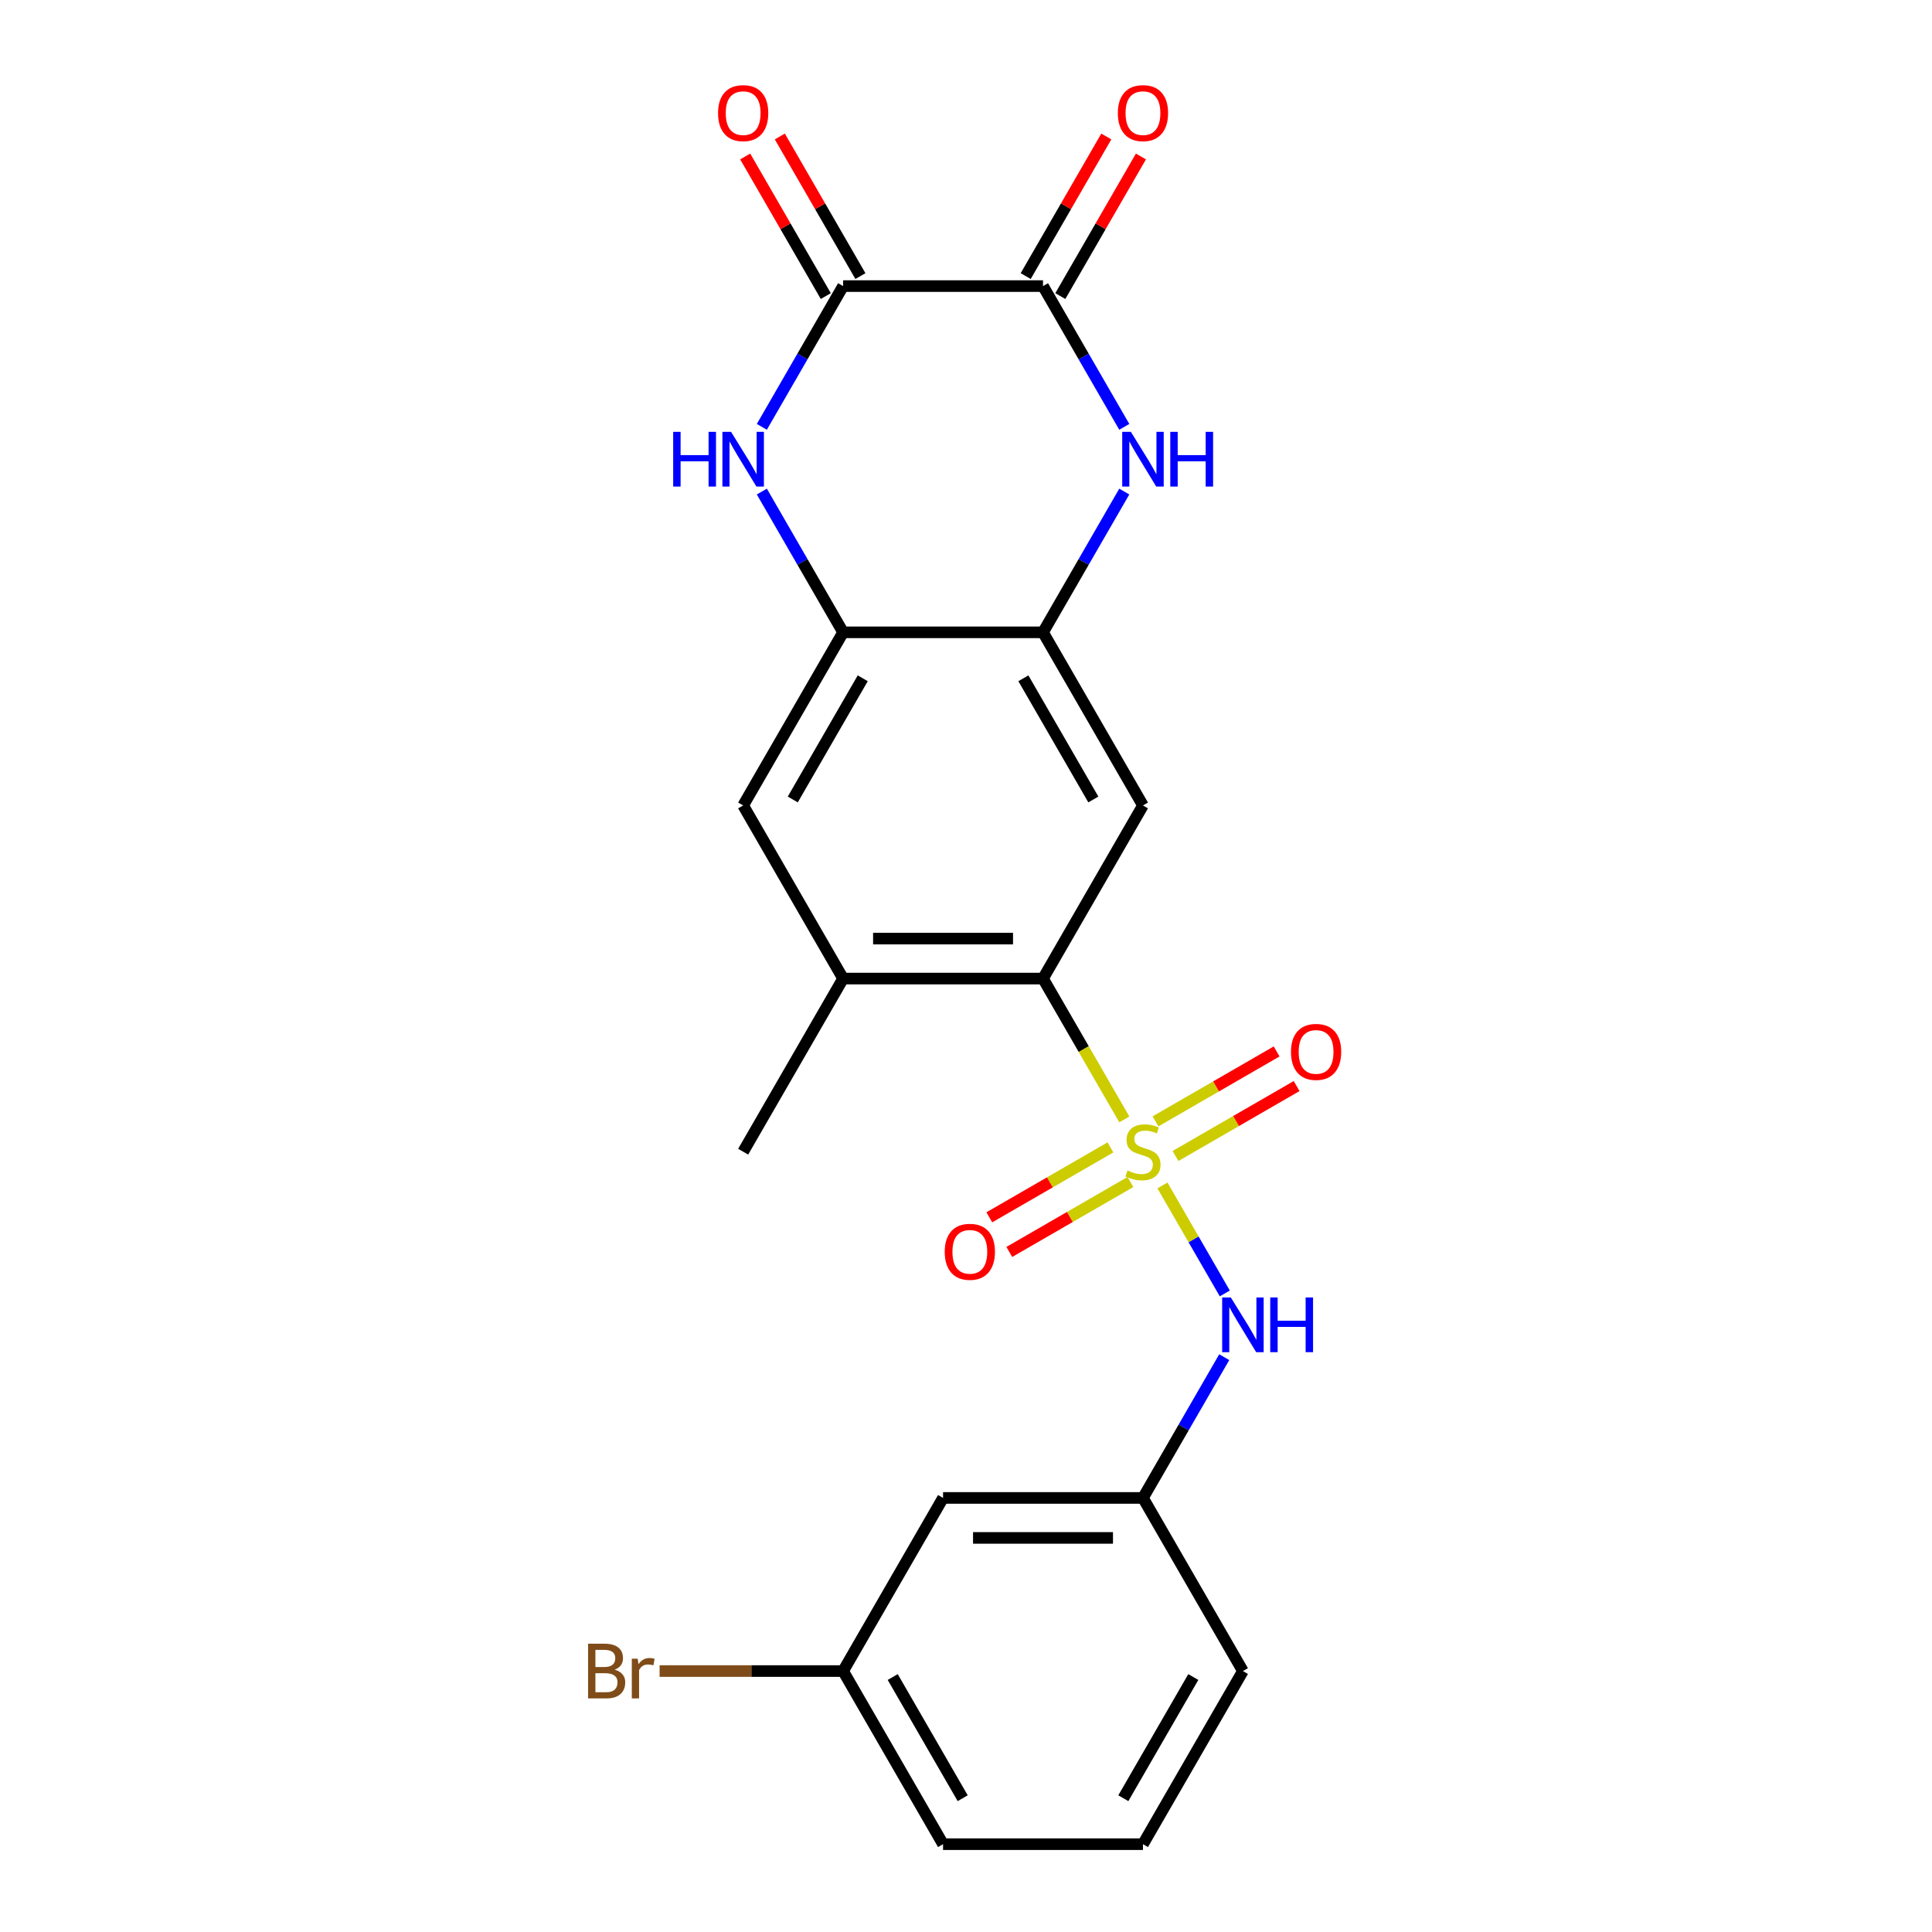 <?xml version='1.0' encoding='iso-8859-1'?>
<svg version='1.1' baseProfile='full'
              xmlns='http://www.w3.org/2000/svg'
                      xmlns:rdkit='http://www.rdkit.org/xml'
                      xmlns:xlink='http://www.w3.org/1999/xlink'
                  xml:space='preserve'
width='1000px' height='1000px' viewBox='0 0 1000 1000'>
<!-- END OF HEADER -->
<rect style='opacity:1.0;fill:#FFFFFF;stroke:none' width='1000' height='1000' x='0' y='0'> </rect>
<path class='bond-0' d='M 581.95,579.409 L 560.905,542.958' style='fill:none;fill-rule:evenodd;stroke:#CCCC00;stroke-width:6px;stroke-linecap:butt;stroke-linejoin:miter;stroke-opacity:1' />
<path class='bond-0' d='M 560.905,542.958 L 539.861,506.508' style='fill:none;fill-rule:evenodd;stroke:#000000;stroke-width:6px;stroke-linecap:butt;stroke-linejoin:miter;stroke-opacity:1' />
<path class='bond-8' d='M 601.68,613.582 L 617.817,641.531' style='fill:none;fill-rule:evenodd;stroke:#CCCC00;stroke-width:6px;stroke-linecap:butt;stroke-linejoin:miter;stroke-opacity:1' />
<path class='bond-8' d='M 617.817,641.531 L 633.953,669.48' style='fill:none;fill-rule:evenodd;stroke:#0000FF;stroke-width:6px;stroke-linecap:butt;stroke-linejoin:miter;stroke-opacity:1' />
<path class='bond-11' d='M 608.436,598.34 L 639.781,580.243' style='fill:none;fill-rule:evenodd;stroke:#CCCC00;stroke-width:6px;stroke-linecap:butt;stroke-linejoin:miter;stroke-opacity:1' />
<path class='bond-11' d='M 639.781,580.243 L 671.127,562.146' style='fill:none;fill-rule:evenodd;stroke:#FF0000;stroke-width:6px;stroke-linecap:butt;stroke-linejoin:miter;stroke-opacity:1' />
<path class='bond-11' d='M 598.089,580.419 L 629.434,562.321' style='fill:none;fill-rule:evenodd;stroke:#CCCC00;stroke-width:6px;stroke-linecap:butt;stroke-linejoin:miter;stroke-opacity:1' />
<path class='bond-11' d='M 629.434,562.321 L 660.78,544.224' style='fill:none;fill-rule:evenodd;stroke:#FF0000;stroke-width:6px;stroke-linecap:butt;stroke-linejoin:miter;stroke-opacity:1' />
<path class='bond-12' d='M 574.756,593.89 L 543.41,611.988' style='fill:none;fill-rule:evenodd;stroke:#CCCC00;stroke-width:6px;stroke-linecap:butt;stroke-linejoin:miter;stroke-opacity:1' />
<path class='bond-12' d='M 543.41,611.988 L 512.065,630.085' style='fill:none;fill-rule:evenodd;stroke:#FF0000;stroke-width:6px;stroke-linecap:butt;stroke-linejoin:miter;stroke-opacity:1' />
<path class='bond-12' d='M 585.103,611.812 L 553.757,629.909' style='fill:none;fill-rule:evenodd;stroke:#CCCC00;stroke-width:6px;stroke-linecap:butt;stroke-linejoin:miter;stroke-opacity:1' />
<path class='bond-12' d='M 553.757,629.909 L 522.412,648.006' style='fill:none;fill-rule:evenodd;stroke:#FF0000;stroke-width:6px;stroke-linecap:butt;stroke-linejoin:miter;stroke-opacity:1' />
<path class='bond-6' d='M 539.861,506.508 L 591.596,416.9' style='fill:none;fill-rule:evenodd;stroke:#000000;stroke-width:6px;stroke-linecap:butt;stroke-linejoin:miter;stroke-opacity:1' />
<path class='bond-9' d='M 539.861,506.508 L 436.391,506.508' style='fill:none;fill-rule:evenodd;stroke:#000000;stroke-width:6px;stroke-linecap:butt;stroke-linejoin:miter;stroke-opacity:1' />
<path class='bond-9' d='M 524.34,485.814 L 451.911,485.814' style='fill:none;fill-rule:evenodd;stroke:#000000;stroke-width:6px;stroke-linecap:butt;stroke-linejoin:miter;stroke-opacity:1' />
<path class='bond-1' d='M 581.927,254.432 L 560.894,290.862' style='fill:none;fill-rule:evenodd;stroke:#0000FF;stroke-width:6px;stroke-linecap:butt;stroke-linejoin:miter;stroke-opacity:1' />
<path class='bond-1' d='M 560.894,290.862 L 539.861,327.293' style='fill:none;fill-rule:evenodd;stroke:#000000;stroke-width:6px;stroke-linecap:butt;stroke-linejoin:miter;stroke-opacity:1' />
<path class='bond-4' d='M 581.927,220.938 L 560.894,184.508' style='fill:none;fill-rule:evenodd;stroke:#0000FF;stroke-width:6px;stroke-linecap:butt;stroke-linejoin:miter;stroke-opacity:1' />
<path class='bond-4' d='M 560.894,184.508 L 539.861,148.078' style='fill:none;fill-rule:evenodd;stroke:#000000;stroke-width:6px;stroke-linecap:butt;stroke-linejoin:miter;stroke-opacity:1' />
<path class='bond-2' d='M 394.325,254.432 L 415.358,290.862' style='fill:none;fill-rule:evenodd;stroke:#0000FF;stroke-width:6px;stroke-linecap:butt;stroke-linejoin:miter;stroke-opacity:1' />
<path class='bond-2' d='M 415.358,290.862 L 436.391,327.293' style='fill:none;fill-rule:evenodd;stroke:#000000;stroke-width:6px;stroke-linecap:butt;stroke-linejoin:miter;stroke-opacity:1' />
<path class='bond-3' d='M 394.325,220.938 L 415.358,184.508' style='fill:none;fill-rule:evenodd;stroke:#0000FF;stroke-width:6px;stroke-linecap:butt;stroke-linejoin:miter;stroke-opacity:1' />
<path class='bond-3' d='M 415.358,184.508 L 436.391,148.078' style='fill:none;fill-rule:evenodd;stroke:#000000;stroke-width:6px;stroke-linecap:butt;stroke-linejoin:miter;stroke-opacity:1' />
<path class='bond-13' d='M 445.352,142.904 L 424.492,106.774' style='fill:none;fill-rule:evenodd;stroke:#000000;stroke-width:6px;stroke-linecap:butt;stroke-linejoin:miter;stroke-opacity:1' />
<path class='bond-13' d='M 424.492,106.774 L 403.632,70.643' style='fill:none;fill-rule:evenodd;stroke:#FF0000;stroke-width:6px;stroke-linecap:butt;stroke-linejoin:miter;stroke-opacity:1' />
<path class='bond-13' d='M 427.43,153.251 L 406.57,117.121' style='fill:none;fill-rule:evenodd;stroke:#000000;stroke-width:6px;stroke-linecap:butt;stroke-linejoin:miter;stroke-opacity:1' />
<path class='bond-13' d='M 406.57,117.121 L 385.71,80.99' style='fill:none;fill-rule:evenodd;stroke:#FF0000;stroke-width:6px;stroke-linecap:butt;stroke-linejoin:miter;stroke-opacity:1' />
<path class='bond-25' d='M 436.391,148.078 L 539.861,148.078' style='fill:none;fill-rule:evenodd;stroke:#000000;stroke-width:6px;stroke-linecap:butt;stroke-linejoin:miter;stroke-opacity:1' />
<path class='bond-14' d='M 548.822,153.251 L 569.681,117.121' style='fill:none;fill-rule:evenodd;stroke:#000000;stroke-width:6px;stroke-linecap:butt;stroke-linejoin:miter;stroke-opacity:1' />
<path class='bond-14' d='M 569.681,117.121 L 590.541,80.99' style='fill:none;fill-rule:evenodd;stroke:#FF0000;stroke-width:6px;stroke-linecap:butt;stroke-linejoin:miter;stroke-opacity:1' />
<path class='bond-14' d='M 530.9,142.904 L 551.76,106.774' style='fill:none;fill-rule:evenodd;stroke:#000000;stroke-width:6px;stroke-linecap:butt;stroke-linejoin:miter;stroke-opacity:1' />
<path class='bond-14' d='M 551.76,106.774 L 572.62,70.643' style='fill:none;fill-rule:evenodd;stroke:#FF0000;stroke-width:6px;stroke-linecap:butt;stroke-linejoin:miter;stroke-opacity:1' />
<path class='bond-5' d='M 539.861,327.293 L 591.596,416.9' style='fill:none;fill-rule:evenodd;stroke:#000000;stroke-width:6px;stroke-linecap:butt;stroke-linejoin:miter;stroke-opacity:1' />
<path class='bond-5' d='M 529.7,351.081 L 565.914,413.806' style='fill:none;fill-rule:evenodd;stroke:#000000;stroke-width:6px;stroke-linecap:butt;stroke-linejoin:miter;stroke-opacity:1' />
<path class='bond-23' d='M 539.861,327.293 L 436.391,327.293' style='fill:none;fill-rule:evenodd;stroke:#000000;stroke-width:6px;stroke-linecap:butt;stroke-linejoin:miter;stroke-opacity:1' />
<path class='bond-7' d='M 436.391,327.293 L 384.656,416.9' style='fill:none;fill-rule:evenodd;stroke:#000000;stroke-width:6px;stroke-linecap:butt;stroke-linejoin:miter;stroke-opacity:1' />
<path class='bond-7' d='M 446.552,351.081 L 410.338,413.806' style='fill:none;fill-rule:evenodd;stroke:#000000;stroke-width:6px;stroke-linecap:butt;stroke-linejoin:miter;stroke-opacity:1' />
<path class='bond-15' d='M 633.662,702.47 L 612.629,738.9' style='fill:none;fill-rule:evenodd;stroke:#0000FF;stroke-width:6px;stroke-linecap:butt;stroke-linejoin:miter;stroke-opacity:1' />
<path class='bond-15' d='M 612.629,738.9 L 591.596,775.33' style='fill:none;fill-rule:evenodd;stroke:#000000;stroke-width:6px;stroke-linecap:butt;stroke-linejoin:miter;stroke-opacity:1' />
<path class='bond-10' d='M 436.391,506.508 L 384.656,416.9' style='fill:none;fill-rule:evenodd;stroke:#000000;stroke-width:6px;stroke-linecap:butt;stroke-linejoin:miter;stroke-opacity:1' />
<path class='bond-19' d='M 436.391,506.508 L 384.656,596.115' style='fill:none;fill-rule:evenodd;stroke:#000000;stroke-width:6px;stroke-linecap:butt;stroke-linejoin:miter;stroke-opacity:1' />
<path class='bond-16' d='M 591.596,775.33 L 488.126,775.33' style='fill:none;fill-rule:evenodd;stroke:#000000;stroke-width:6px;stroke-linecap:butt;stroke-linejoin:miter;stroke-opacity:1' />
<path class='bond-16' d='M 576.075,796.024 L 503.646,796.024' style='fill:none;fill-rule:evenodd;stroke:#000000;stroke-width:6px;stroke-linecap:butt;stroke-linejoin:miter;stroke-opacity:1' />
<path class='bond-21' d='M 591.596,775.33 L 643.331,864.938' style='fill:none;fill-rule:evenodd;stroke:#000000;stroke-width:6px;stroke-linecap:butt;stroke-linejoin:miter;stroke-opacity:1' />
<path class='bond-17' d='M 488.126,775.33 L 436.391,864.938' style='fill:none;fill-rule:evenodd;stroke:#000000;stroke-width:6px;stroke-linecap:butt;stroke-linejoin:miter;stroke-opacity:1' />
<path class='bond-18' d='M 436.391,864.938 L 388.899,864.938' style='fill:none;fill-rule:evenodd;stroke:#000000;stroke-width:6px;stroke-linecap:butt;stroke-linejoin:miter;stroke-opacity:1' />
<path class='bond-18' d='M 388.899,864.938 L 341.408,864.938' style='fill:none;fill-rule:evenodd;stroke:#7F4C19;stroke-width:6px;stroke-linecap:butt;stroke-linejoin:miter;stroke-opacity:1' />
<path class='bond-24' d='M 436.391,864.938 L 488.126,954.545' style='fill:none;fill-rule:evenodd;stroke:#000000;stroke-width:6px;stroke-linecap:butt;stroke-linejoin:miter;stroke-opacity:1' />
<path class='bond-24' d='M 462.073,868.032 L 498.287,930.757' style='fill:none;fill-rule:evenodd;stroke:#000000;stroke-width:6px;stroke-linecap:butt;stroke-linejoin:miter;stroke-opacity:1' />
<path class='bond-20' d='M 591.596,954.545 L 643.331,864.938' style='fill:none;fill-rule:evenodd;stroke:#000000;stroke-width:6px;stroke-linecap:butt;stroke-linejoin:miter;stroke-opacity:1' />
<path class='bond-20' d='M 581.435,930.757 L 617.649,868.032' style='fill:none;fill-rule:evenodd;stroke:#000000;stroke-width:6px;stroke-linecap:butt;stroke-linejoin:miter;stroke-opacity:1' />
<path class='bond-22' d='M 591.596,954.545 L 488.126,954.545' style='fill:none;fill-rule:evenodd;stroke:#000000;stroke-width:6px;stroke-linecap:butt;stroke-linejoin:miter;stroke-opacity:1' />
<path  class='atom-0' d='M 583.596 605.835
Q 583.916 605.955, 585.236 606.515
Q 586.556 607.075, 587.996 607.435
Q 589.476 607.755, 590.916 607.755
Q 593.596 607.755, 595.156 606.475
Q 596.716 605.155, 596.716 602.875
Q 596.716 601.315, 595.916 600.355
Q 595.156 599.395, 593.956 598.875
Q 592.756 598.355, 590.756 597.755
Q 588.236 596.995, 586.716 596.275
Q 585.236 595.555, 584.156 594.035
Q 583.116 592.515, 583.116 589.955
Q 583.116 586.395, 585.516 584.195
Q 587.956 581.995, 592.756 581.995
Q 596.036 581.995, 599.756 583.555
L 598.836 586.635
Q 595.436 585.235, 592.876 585.235
Q 590.116 585.235, 588.596 586.395
Q 587.076 587.515, 587.116 589.475
Q 587.116 590.995, 587.876 591.915
Q 588.676 592.835, 589.796 593.355
Q 590.956 593.875, 592.876 594.475
Q 595.436 595.275, 596.956 596.075
Q 598.476 596.875, 599.556 598.515
Q 600.676 600.115, 600.676 602.875
Q 600.676 606.795, 598.036 608.915
Q 595.436 610.995, 591.076 610.995
Q 588.556 610.995, 586.636 610.435
Q 584.756 609.915, 582.516 608.995
L 583.596 605.835
' fill='#CCCC00'/>
<path  class='atom-2' d='M 585.336 223.525
L 594.616 238.525
Q 595.536 240.005, 597.016 242.685
Q 598.496 245.365, 598.576 245.525
L 598.576 223.525
L 602.336 223.525
L 602.336 251.845
L 598.456 251.845
L 588.496 235.445
Q 587.336 233.525, 586.096 231.325
Q 584.896 229.125, 584.536 228.445
L 584.536 251.845
L 580.856 251.845
L 580.856 223.525
L 585.336 223.525
' fill='#0000FF'/>
<path  class='atom-2' d='M 605.736 223.525
L 609.576 223.525
L 609.576 235.565
L 624.056 235.565
L 624.056 223.525
L 627.896 223.525
L 627.896 251.845
L 624.056 251.845
L 624.056 238.765
L 609.576 238.765
L 609.576 251.845
L 605.736 251.845
L 605.736 223.525
' fill='#0000FF'/>
<path  class='atom-3' d='M 348.436 223.525
L 352.276 223.525
L 352.276 235.565
L 366.756 235.565
L 366.756 223.525
L 370.596 223.525
L 370.596 251.845
L 366.756 251.845
L 366.756 238.765
L 352.276 238.765
L 352.276 251.845
L 348.436 251.845
L 348.436 223.525
' fill='#0000FF'/>
<path  class='atom-3' d='M 378.396 223.525
L 387.676 238.525
Q 388.596 240.005, 390.076 242.685
Q 391.556 245.365, 391.636 245.525
L 391.636 223.525
L 395.396 223.525
L 395.396 251.845
L 391.516 251.845
L 381.556 235.445
Q 380.396 233.525, 379.156 231.325
Q 377.956 229.125, 377.596 228.445
L 377.596 251.845
L 373.916 251.845
L 373.916 223.525
L 378.396 223.525
' fill='#0000FF'/>
<path  class='atom-9' d='M 637.071 671.563
L 646.351 686.563
Q 647.271 688.043, 648.751 690.723
Q 650.231 693.403, 650.311 693.563
L 650.311 671.563
L 654.071 671.563
L 654.071 699.883
L 650.191 699.883
L 640.231 683.483
Q 639.071 681.563, 637.831 679.363
Q 636.631 677.163, 636.271 676.483
L 636.271 699.883
L 632.591 699.883
L 632.591 671.563
L 637.071 671.563
' fill='#0000FF'/>
<path  class='atom-9' d='M 657.471 671.563
L 661.311 671.563
L 661.311 683.603
L 675.791 683.603
L 675.791 671.563
L 679.631 671.563
L 679.631 699.883
L 675.791 699.883
L 675.791 686.803
L 661.311 686.803
L 661.311 699.883
L 657.471 699.883
L 657.471 671.563
' fill='#0000FF'/>
<path  class='atom-12' d='M 668.203 544.46
Q 668.203 537.66, 671.563 533.86
Q 674.923 530.06, 681.203 530.06
Q 687.483 530.06, 690.843 533.86
Q 694.203 537.66, 694.203 544.46
Q 694.203 551.34, 690.803 555.26
Q 687.403 559.14, 681.203 559.14
Q 674.963 559.14, 671.563 555.26
Q 668.203 551.38, 668.203 544.46
M 681.203 555.94
Q 685.523 555.94, 687.843 553.06
Q 690.203 550.14, 690.203 544.46
Q 690.203 538.9, 687.843 536.1
Q 685.523 533.26, 681.203 533.26
Q 676.883 533.26, 674.523 536.06
Q 672.203 538.86, 672.203 544.46
Q 672.203 550.18, 674.523 553.06
Q 676.883 555.94, 681.203 555.94
' fill='#FF0000'/>
<path  class='atom-13' d='M 488.988 647.93
Q 488.988 641.13, 492.348 637.33
Q 495.708 633.53, 501.988 633.53
Q 508.268 633.53, 511.628 637.33
Q 514.988 641.13, 514.988 647.93
Q 514.988 654.81, 511.588 658.73
Q 508.188 662.61, 501.988 662.61
Q 495.748 662.61, 492.348 658.73
Q 488.988 654.85, 488.988 647.93
M 501.988 659.41
Q 506.308 659.41, 508.628 656.53
Q 510.988 653.61, 510.988 647.93
Q 510.988 642.37, 508.628 639.57
Q 506.308 636.73, 501.988 636.73
Q 497.668 636.73, 495.308 639.53
Q 492.988 642.33, 492.988 647.93
Q 492.988 653.65, 495.308 656.53
Q 497.668 659.41, 501.988 659.41
' fill='#FF0000'/>
<path  class='atom-14' d='M 371.656 58.55
Q 371.656 51.75, 375.016 47.95
Q 378.376 44.15, 384.656 44.15
Q 390.936 44.15, 394.296 47.95
Q 397.656 51.75, 397.656 58.55
Q 397.656 65.43, 394.256 69.35
Q 390.856 73.23, 384.656 73.23
Q 378.416 73.23, 375.016 69.35
Q 371.656 65.47, 371.656 58.55
M 384.656 70.03
Q 388.976 70.03, 391.296 67.15
Q 393.656 64.23, 393.656 58.55
Q 393.656 52.99, 391.296 50.19
Q 388.976 47.35, 384.656 47.35
Q 380.336 47.35, 377.976 50.15
Q 375.656 52.95, 375.656 58.55
Q 375.656 64.27, 377.976 67.15
Q 380.336 70.03, 384.656 70.03
' fill='#FF0000'/>
<path  class='atom-15' d='M 578.596 58.55
Q 578.596 51.75, 581.956 47.95
Q 585.316 44.15, 591.596 44.15
Q 597.876 44.15, 601.236 47.95
Q 604.596 51.75, 604.596 58.55
Q 604.596 65.43, 601.196 69.35
Q 597.796 73.23, 591.596 73.23
Q 585.356 73.23, 581.956 69.35
Q 578.596 65.47, 578.596 58.55
M 591.596 70.03
Q 595.916 70.03, 598.236 67.15
Q 600.596 64.23, 600.596 58.55
Q 600.596 52.99, 598.236 50.19
Q 595.916 47.35, 591.596 47.35
Q 587.276 47.35, 584.916 50.15
Q 582.596 52.95, 582.596 58.55
Q 582.596 64.27, 584.916 67.15
Q 587.276 70.03, 591.596 70.03
' fill='#FF0000'/>
<path  class='atom-19' d='M 318.141 864.218
Q 320.861 864.978, 322.221 866.658
Q 323.621 868.298, 323.621 870.738
Q 323.621 874.658, 321.101 876.898
Q 318.621 879.098, 313.901 879.098
L 304.381 879.098
L 304.381 850.778
L 312.741 850.778
Q 317.581 850.778, 320.021 852.738
Q 322.461 854.698, 322.461 858.298
Q 322.461 862.578, 318.141 864.218
M 308.181 853.978
L 308.181 862.858
L 312.741 862.858
Q 315.541 862.858, 316.981 861.738
Q 318.461 860.578, 318.461 858.298
Q 318.461 853.978, 312.741 853.978
L 308.181 853.978
M 313.901 875.898
Q 316.661 875.898, 318.141 874.578
Q 319.621 873.258, 319.621 870.738
Q 319.621 868.418, 317.981 867.258
Q 316.381 866.058, 313.301 866.058
L 308.181 866.058
L 308.181 875.898
L 313.901 875.898
' fill='#7F4C19'/>
<path  class='atom-19' d='M 330.061 858.538
L 330.501 861.378
Q 332.661 858.178, 336.181 858.178
Q 337.301 858.178, 338.821 858.578
L 338.221 861.938
Q 336.501 861.538, 335.541 861.538
Q 333.861 861.538, 332.741 862.218
Q 331.661 862.858, 330.781 864.418
L 330.781 879.098
L 327.021 879.098
L 327.021 858.538
L 330.061 858.538
' fill='#7F4C19'/>
</svg>

